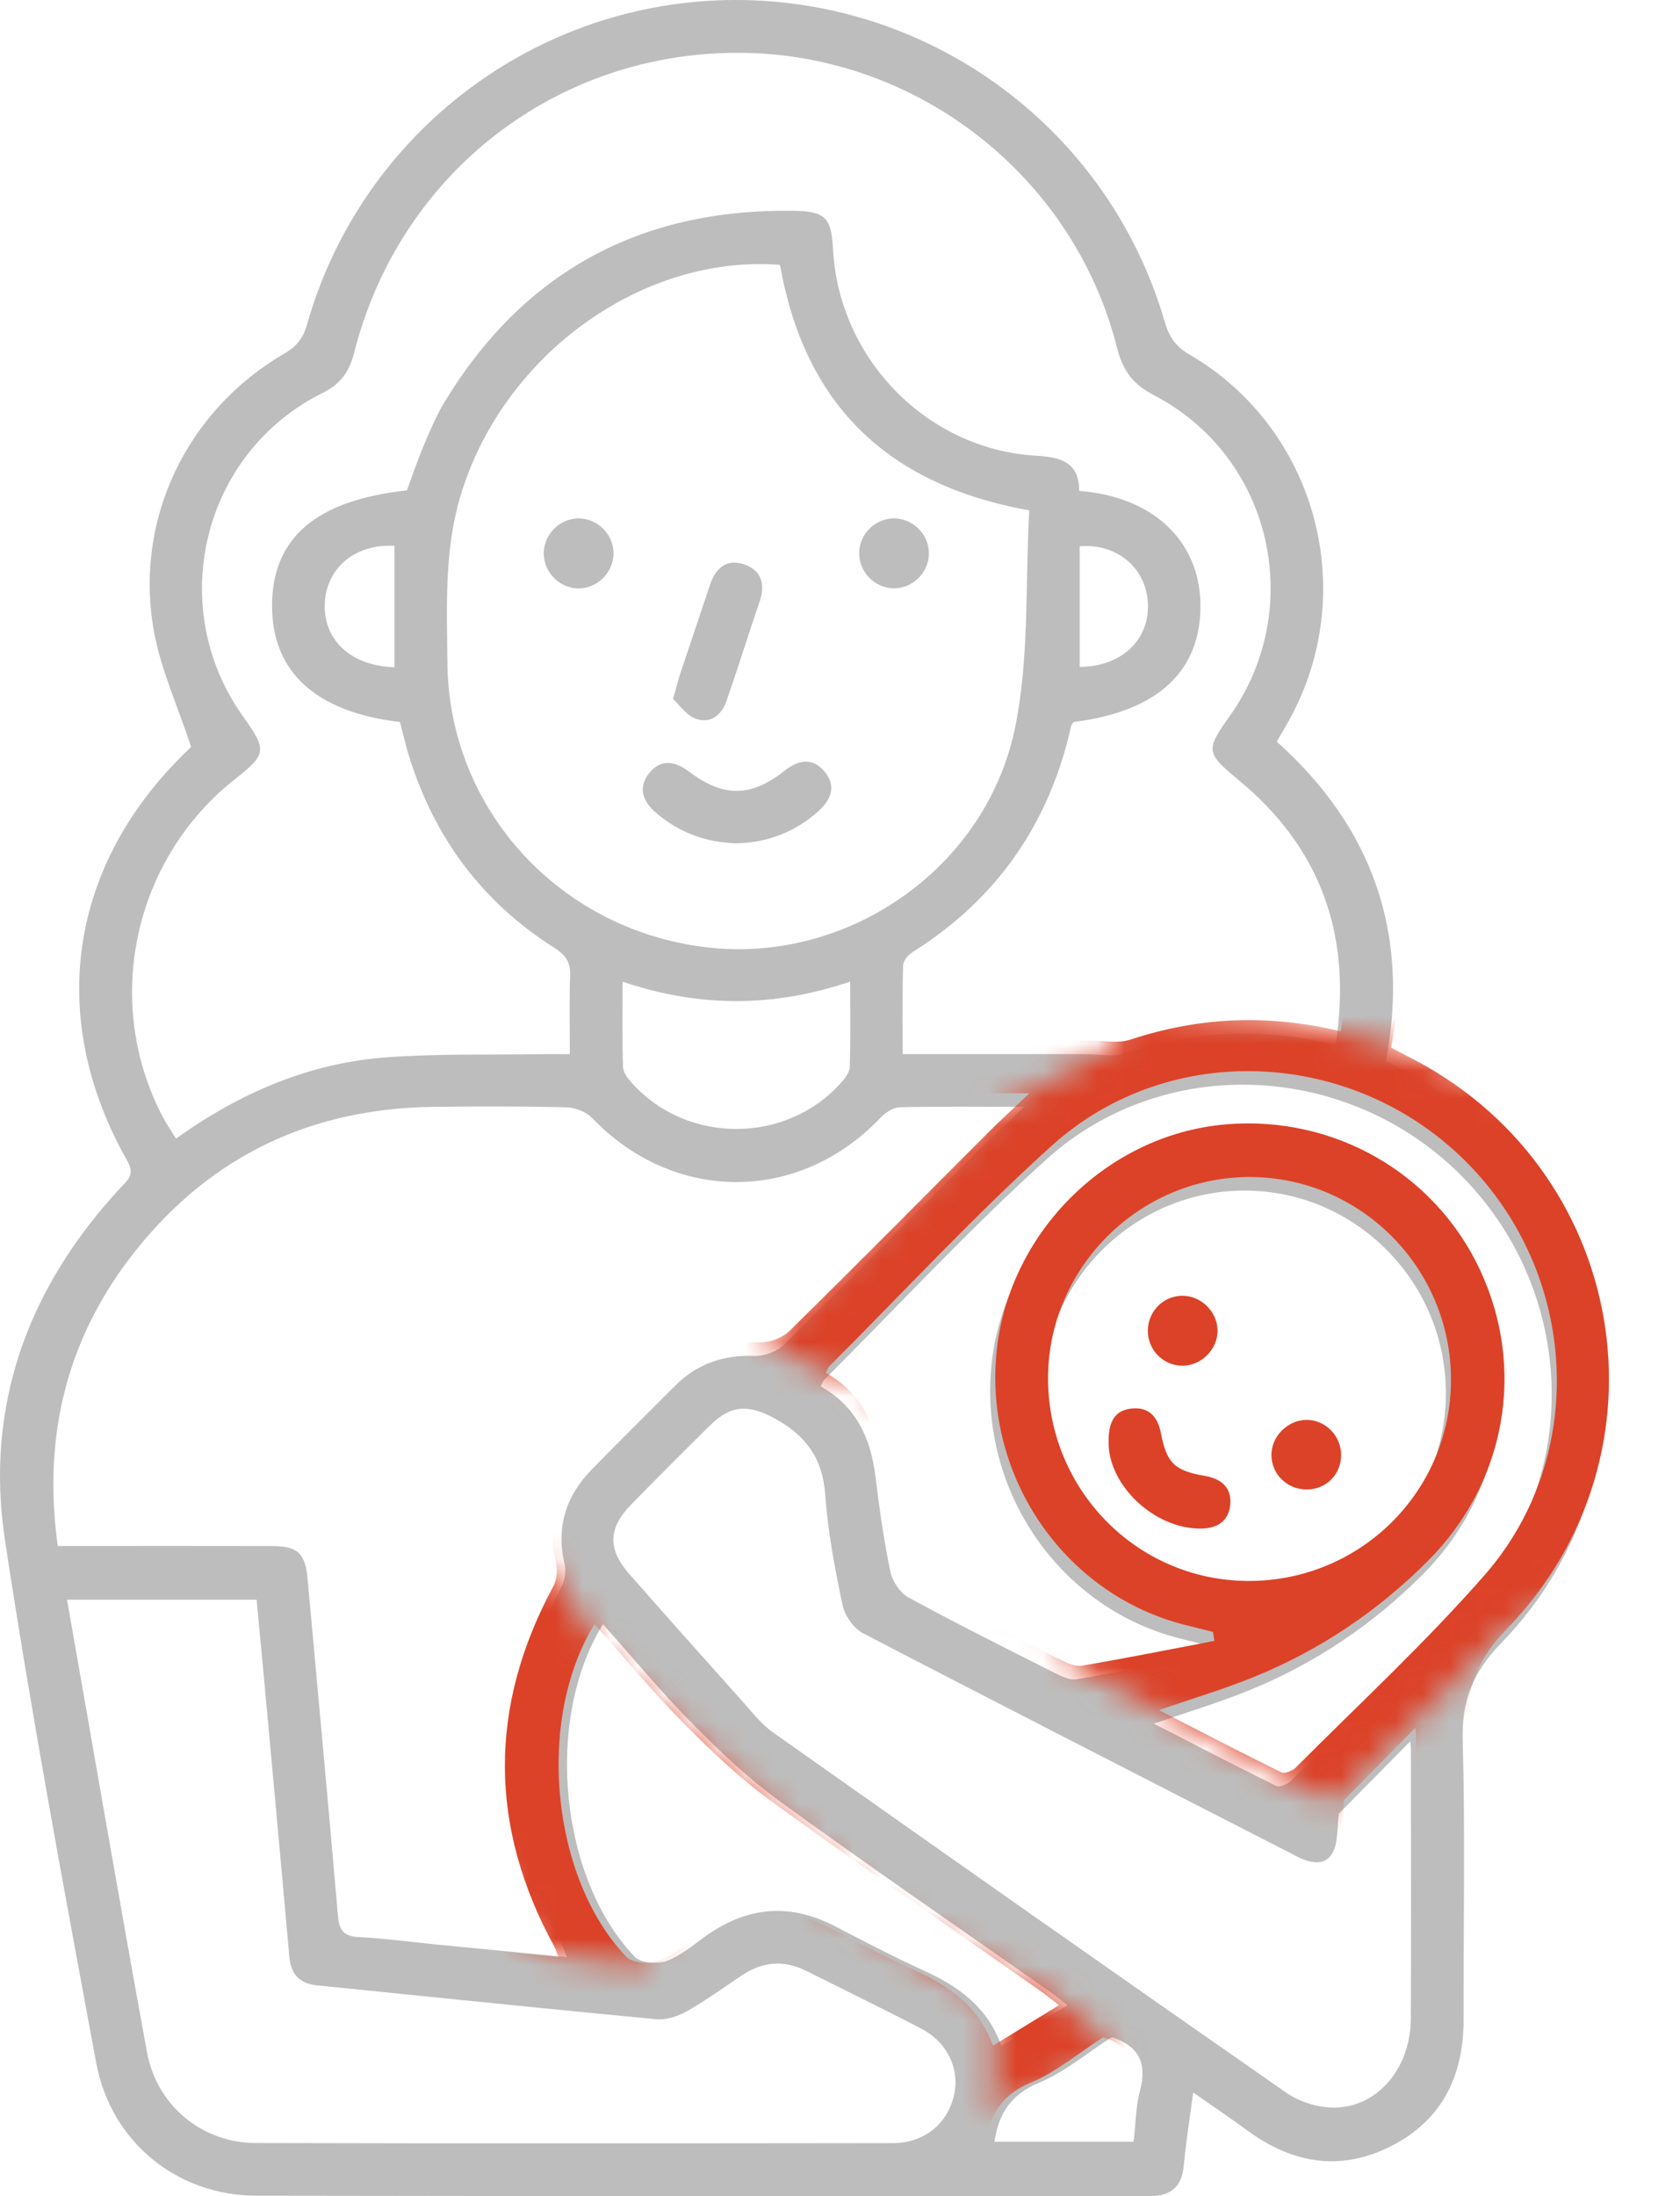 <svg width="62" height="81" viewBox="0 0 62 81" fill="none" xmlns="http://www.w3.org/2000/svg">
<g id="Group 328">
<g id="Group">
<path id="Vector" d="M27.214 31.105C26.07 31.083 25.085 30.718 24.23 29.997C23.736 29.578 23.522 29.071 23.952 28.525C24.381 27.978 24.906 28.065 25.435 28.464C26.687 29.414 27.713 29.408 28.937 28.44C29.456 28.03 29.971 27.92 30.423 28.451C30.878 28.987 30.675 29.498 30.192 29.928C29.335 30.695 28.328 31.072 27.214 31.105Z" fill="#BDBDBD"/>
<path id="Vector_2" d="M24.838 25.785C24.967 25.331 25.03 25.07 25.114 24.816C25.471 23.742 25.838 22.674 26.192 21.601C26.397 20.981 26.785 20.59 27.455 20.814C28.1 21.033 28.254 21.54 28.034 22.188C27.615 23.41 27.232 24.645 26.807 25.865C26.626 26.381 26.207 26.705 25.676 26.51C25.332 26.385 25.082 26.005 24.838 25.785Z" fill="#BDBDBD"/>
<path id="Vector_3" d="M21.315 19.122C22.014 19.1 22.619 19.668 22.641 20.372C22.662 21.071 22.092 21.678 21.393 21.702C20.693 21.724 20.091 21.154 20.067 20.452C20.047 19.748 20.613 19.145 21.315 19.122Z" fill="#BDBDBD"/>
<path id="Vector_4" d="M33.016 19.121C33.717 19.134 34.294 19.73 34.281 20.432C34.268 21.134 33.67 21.712 32.972 21.699C32.271 21.686 31.696 21.09 31.707 20.387C31.72 19.685 32.314 19.108 33.016 19.121Z" fill="#BDBDBD"/>
<path id="Vector_5" d="M40.913 53.234C40.896 52.448 41.133 52.023 41.746 51.954C42.396 51.878 42.727 52.252 42.846 52.872C43.055 53.962 43.349 54.247 44.465 54.437C45.087 54.543 45.471 54.882 45.4 55.523C45.333 56.115 44.916 56.374 44.318 56.38C42.582 56.393 40.922 54.772 40.913 53.234Z" fill="#DC4228"/>
<path id="Vector_6" d="M43.62 47.793C44.309 47.782 44.909 48.357 44.933 49.043C44.959 49.756 44.335 50.384 43.618 50.373C42.918 50.36 42.359 49.788 42.361 49.082C42.364 48.374 42.92 47.804 43.62 47.793Z" fill="#DC4228"/>
<path id="Vector_7" d="M48.205 52.371C48.902 52.362 49.487 52.945 49.494 53.653C49.5 54.377 48.952 54.934 48.226 54.938C47.509 54.942 46.928 54.381 46.922 53.675C46.911 52.992 47.516 52.379 48.205 52.371Z" fill="#DC4228"/>
<path id="Vector_8" d="M51.148 39.139C51.353 39.247 51.539 39.349 51.729 39.444C59.862 43.499 61.739 54.076 55.4 60.606C54.344 61.694 53.94 62.73 53.981 64.201C54.076 67.625 54.005 71.056 54.013 74.483C54.018 76.545 53.236 78.177 51.377 79.138C49.522 80.097 47.734 79.822 46.065 78.602C45.437 78.142 44.794 77.709 44.034 77.18C43.906 78.145 43.768 79.004 43.688 79.868C43.615 80.666 43.211 81.003 42.423 81.001C31.433 80.995 20.443 81.008 9.455 80.986C6.535 80.98 4.091 79.002 3.549 76.083C2.36 69.67 1.161 63.255 0.183 56.808C-0.57 51.842 1.032 47.495 4.437 43.82C4.709 43.527 4.992 43.341 4.696 42.816C1.69 37.511 2.545 31.859 6.95 27.65C7.028 27.577 7.097 27.497 7.051 27.542C6.563 26.057 5.935 24.697 5.678 23.269C4.942 19.165 6.889 15.132 10.495 13.041C10.957 12.774 11.193 12.458 11.333 11.96C13.341 4.899 19.795 0.017 27.117 4.61592e-05C34.447 -0.017 40.929 4.815 42.98 11.858C43.14 12.409 43.377 12.774 43.893 13.074C48.59 15.809 50.211 21.84 47.557 26.597C47.426 26.832 47.288 27.061 47.119 27.355C50.647 30.509 52.04 34.43 51.148 39.139ZM49.291 38.539C49.909 34.529 48.764 31.295 45.718 28.777C44.52 27.786 44.476 27.678 45.362 26.441C48.227 22.438 46.94 16.839 42.581 14.574C41.808 14.173 41.436 13.665 41.227 12.838C39.627 6.497 33.853 1.993 27.33 1.948C20.551 1.9 14.753 6.383 13.073 13C12.894 13.706 12.581 14.158 11.899 14.497C7.451 16.708 6.08 22.404 8.984 26.445C9.858 27.663 9.839 27.821 8.684 28.728C4.916 31.692 3.782 36.961 6.006 41.193C6.149 41.462 6.324 41.717 6.494 41.996C8.889 40.286 11.43 39.208 14.259 38.999C16.215 38.854 18.186 38.913 20.151 38.88C20.434 38.876 20.717 38.88 21.03 38.88C21.03 37.839 21.004 36.922 21.041 36.006C21.06 35.516 20.9 35.242 20.479 34.974C17.823 33.297 16.044 30.928 15.107 27.929C14.971 27.497 14.872 27.052 14.762 26.631C11.65 26.266 10.031 24.776 10.04 22.33C10.05 19.834 11.67 18.45 15.017 18.087C15.222 17.537 15.407 16.973 15.639 16.429C15.87 15.885 16.101 15.332 16.405 14.829C19.335 10.008 23.647 7.7 29.259 7.775C30.437 7.79 30.681 8.008 30.74 9.164C30.947 13.225 34.205 16.578 38.245 16.809C39.18 16.863 39.825 17.066 39.828 18.107C42.531 18.31 44.256 19.933 44.301 22.252C44.351 24.733 42.74 26.243 39.625 26.629C39.594 26.672 39.545 26.711 39.534 26.761C38.735 30.364 36.796 33.163 33.665 35.127C33.51 35.225 33.335 35.443 33.328 35.607C33.298 36.676 33.313 37.747 33.313 38.88C35.609 38.88 37.811 38.882 40.016 38.88C40.525 38.88 41.078 38.995 41.54 38.841C44.068 38.01 46.607 37.893 49.291 38.539ZM20.918 72.185C20.842 71.984 20.816 71.885 20.769 71.799C18.348 67.379 18.335 62.957 20.725 58.518C20.851 58.285 20.896 57.944 20.836 57.689C20.514 56.326 20.883 55.18 21.835 54.204C22.852 53.161 23.889 52.138 24.919 51.108C25.728 50.296 26.702 49.972 27.849 50.011C28.216 50.024 28.686 49.844 28.948 49.587C31.431 47.15 33.875 44.675 36.336 42.216C36.781 41.773 37.245 41.35 37.8 40.823C36.163 40.823 34.684 40.804 33.205 40.841C32.959 40.847 32.666 41.044 32.482 41.238C29.483 44.388 24.865 44.382 21.857 41.24C21.634 41.007 21.224 40.849 20.896 40.841C19.253 40.802 17.61 40.804 15.967 40.826C11.497 40.886 7.803 42.62 5.011 46.122C2.48 49.294 1.565 52.932 2.131 57.022C2.489 57.022 2.778 57.022 3.07 57.022C5.387 57.022 7.704 57.017 10.02 57.024C10.99 57.026 11.264 57.281 11.352 58.237C11.73 62.374 12.113 66.513 12.471 70.652C12.516 71.171 12.659 71.419 13.227 71.447C14.194 71.492 15.155 71.628 16.12 71.723C17.688 71.874 19.257 72.026 20.918 72.185ZM37.984 18.824C32.661 17.872 29.68 14.84 28.786 9.768C23.653 9.375 18.512 13.141 16.981 18.336C16.39 20.344 16.494 22.393 16.511 24.438C16.56 29.892 20.712 34.376 26.21 34.955C31.39 35.499 36.464 31.956 37.483 26.735C37.986 24.174 37.837 21.486 37.984 18.824ZM2.474 59.004C3.459 64.594 4.409 70.145 5.423 75.685C5.786 77.665 7.457 79.036 9.431 79.043C17.269 79.064 25.106 79.056 32.944 79.047C34.089 79.045 34.939 78.363 35.198 77.324C35.44 76.35 34.985 75.34 34.002 74.826C32.594 74.092 31.165 73.401 29.746 72.691C28.924 72.278 28.136 72.354 27.378 72.859C26.706 73.308 26.05 73.785 25.348 74.183C25.02 74.368 24.588 74.513 24.223 74.478C20.043 74.083 15.867 73.647 11.689 73.226C11.055 73.161 10.735 72.814 10.679 72.181C10.415 69.225 10.146 66.271 9.873 63.316C9.742 61.875 9.604 60.437 9.47 59.004C7.086 59.004 4.802 59.004 2.474 59.004ZM49.414 66.889C49.337 67.422 49.393 67.979 49.164 68.364C48.877 68.845 48.33 68.713 47.86 68.472C42.52 65.732 37.172 63.007 31.847 60.239C31.502 60.059 31.176 59.591 31.094 59.202C30.811 57.859 30.552 56.497 30.455 55.13C30.36 53.791 29.74 52.949 28.609 52.328C27.646 51.798 26.98 51.807 26.21 52.567C25.23 53.532 24.26 54.506 23.297 55.489C22.446 56.356 22.416 57.132 23.217 58.047C24.586 59.608 25.97 61.156 27.356 62.702C27.732 63.123 28.088 63.59 28.542 63.909C34.838 68.353 41.142 72.783 47.467 77.186C47.907 77.493 48.499 77.691 49.034 77.73C50.712 77.853 52.055 76.383 52.066 74.459C52.083 71.138 52.07 67.817 52.068 64.496C52.068 64.401 52.051 64.306 52.042 64.231C51.114 65.172 50.211 66.084 49.414 66.889ZM44.627 61.022C44.61 60.912 44.593 60.802 44.576 60.692C44.243 60.608 43.913 60.524 43.58 60.442C39.197 59.356 36.207 55.136 36.572 50.55C36.928 46.066 40.611 42.341 45.061 41.97C49.034 41.637 52.742 43.756 54.419 47.316C56.136 50.959 55.402 55.169 52.513 58.066C50.664 59.919 48.525 61.359 46.102 62.346C44.99 62.799 43.833 63.143 42.583 63.575C44.135 64.371 45.605 65.136 47.091 65.868C47.216 65.93 47.508 65.818 47.631 65.695C49.971 63.346 52.418 61.087 54.599 58.596C58.45 54.197 58.06 47.463 53.884 43.317C49.717 39.178 42.969 38.843 38.629 42.754C35.768 45.332 33.143 48.171 30.414 50.896C30.362 50.948 30.34 51.034 30.291 51.136C31.584 51.861 32.132 53.031 32.307 54.45C32.452 55.627 32.616 56.806 32.858 57.965C32.931 58.321 33.218 58.751 33.529 58.922C35.302 59.887 37.107 60.789 38.91 61.698C39.165 61.828 39.48 61.979 39.737 61.936C41.376 61.661 42.999 61.333 44.627 61.022ZM45.854 58.811C49.986 58.837 53.342 55.534 53.359 51.421C53.376 47.299 50.053 43.928 45.955 43.913C41.89 43.898 38.523 47.219 38.489 51.278C38.459 55.417 41.751 58.788 45.854 58.811ZM39.394 73.96C39.072 73.714 38.888 73.561 38.692 73.425C35.384 71.101 32.052 68.817 28.781 66.442C27.617 65.596 26.555 64.587 25.54 63.562C24.396 62.404 23.355 61.143 22.252 59.908C20.082 63.406 20.645 69.273 23.424 72.174C23.647 72.406 24.269 72.455 24.605 72.328C25.145 72.125 25.612 71.713 26.095 71.374C27.605 70.316 29.168 70.192 30.811 71.045C31.886 71.602 32.959 72.166 34.06 72.667C35.326 73.241 36.414 73.977 36.956 75.452C37.783 74.947 38.532 74.487 39.394 73.96ZM31.375 36.207C28.55 37.161 25.804 37.166 22.977 36.207C22.977 37.326 22.958 38.343 22.993 39.355C22.999 39.562 23.18 39.791 23.336 39.962C25.357 42.199 28.986 42.201 31.014 39.964C31.169 39.794 31.353 39.565 31.359 39.357C31.394 38.343 31.375 37.328 31.375 36.207ZM41.026 75.139C40.121 75.722 39.299 76.422 38.349 76.817C37.293 77.255 36.85 77.978 36.699 78.995C38.405 78.995 40.113 78.995 41.836 78.995C41.913 78.326 41.916 77.695 42.073 77.106C42.345 76.087 42.013 75.454 41.026 75.139ZM14.559 24.61C14.559 23.105 14.559 21.618 14.559 20.132C13.097 20.054 12.028 20.955 11.985 22.285C11.944 23.606 12.942 24.563 14.559 24.61ZM39.845 20.149C39.845 21.633 39.845 23.116 39.845 24.597C41.391 24.593 42.434 23.593 42.362 22.242C42.293 20.938 41.218 20.039 39.845 20.149Z" fill="#BDBDBD"/>
</g>
<g id="Mask group">
<mask id="mask0_76_2076" style="mask-type:alpha" maskUnits="userSpaceOnUse" x="28" y="37" width="34" height="30">
<path id="Vector 2" d="M36.69 41L41.19 38.5V37L47.19 37.5L51.19 38.5C54.356 39.667 60.69 42.1 60.69 42.5C60.69 42.9 61.356 48.667 61.69 51.5L59.19 58L55.69 60L49.19 66.5L39.69 61.5L38.69 60L34.69 56.5L34.19 53L31.689 51L30.189 50.5L28.189 49.5L36.69 41Z" fill="#C1E0AD"/>
</mask>
<g mask="url(#mask0_76_2076)">
<path id="Vector_9" d="M51.338 38.639C51.543 38.747 51.728 38.849 51.918 38.944C60.052 42.999 61.928 53.576 55.589 60.106C54.533 61.194 54.129 62.23 54.17 63.701C54.265 67.125 54.194 70.556 54.203 73.983C54.207 76.045 53.425 77.677 51.566 78.638C49.712 79.597 47.924 79.322 46.255 78.102C45.627 77.642 44.983 77.209 44.223 76.68C44.096 77.645 43.958 78.504 43.878 79.368C43.804 80.166 43.401 80.503 42.612 80.501C31.622 80.495 20.632 80.508 9.644 80.486C6.725 80.48 4.281 78.502 3.739 75.583C2.549 69.17 1.351 62.755 0.373 56.308C-0.381 51.342 1.221 46.995 4.626 43.32C4.898 43.027 5.181 42.841 4.885 42.316C1.88 37.011 2.735 31.359 7.139 27.15C7.217 27.077 7.286 26.997 7.241 27.042C6.753 25.557 6.125 24.197 5.868 22.769C5.131 18.665 7.079 14.632 10.685 12.541C11.147 12.274 11.382 11.958 11.523 11.46C13.53 4.399 19.984 -0.483 27.306 -0.5C34.636 -0.517 41.118 4.315 43.169 11.358C43.329 11.909 43.567 12.274 44.083 12.574C48.779 15.309 50.401 21.34 47.747 26.097C47.615 26.332 47.477 26.561 47.309 26.855C50.837 30.009 52.229 33.93 51.338 38.639ZM49.481 38.039C50.098 34.029 48.954 30.795 45.907 28.277C44.709 27.286 44.666 27.178 45.551 25.941C48.416 21.938 47.129 16.339 42.77 14.074C41.997 13.673 41.626 13.165 41.416 12.338C39.816 5.997 34.043 1.493 27.52 1.448C20.74 1.4 14.943 5.883 13.263 12.5C13.084 13.206 12.771 13.658 12.088 13.997C7.64 16.208 6.269 21.904 9.173 25.945C10.048 27.163 10.028 27.321 8.873 28.228C5.105 31.192 3.972 36.461 6.196 40.693C6.338 40.962 6.513 41.217 6.684 41.496C9.078 39.786 11.62 38.708 14.448 38.499C16.404 38.354 18.376 38.413 20.341 38.38C20.623 38.376 20.906 38.38 21.219 38.38C21.219 37.339 21.193 36.422 21.23 35.506C21.25 35.016 21.09 34.742 20.669 34.474C18.013 32.797 16.234 30.428 15.297 27.429C15.161 26.997 15.061 26.552 14.951 26.131C11.84 25.766 10.22 24.276 10.229 21.83C10.24 19.334 11.859 17.95 15.206 17.587C15.411 17.037 15.597 16.473 15.828 15.929C16.059 15.385 16.29 14.832 16.594 14.329C19.524 9.508 23.836 7.2 29.448 7.275C30.627 7.29 30.871 7.508 30.929 8.664C31.136 12.725 34.395 16.078 38.434 16.309C39.369 16.363 40.015 16.566 40.017 17.607C42.72 17.81 44.446 19.433 44.491 21.752C44.541 24.233 42.93 25.743 39.814 26.129C39.784 26.172 39.734 26.211 39.723 26.261C38.925 29.864 36.986 32.663 33.855 34.627C33.699 34.725 33.524 34.943 33.518 35.107C33.488 36.176 33.503 37.247 33.503 38.38C35.798 38.38 38 38.382 40.205 38.38C40.715 38.38 41.267 38.495 41.729 38.341C44.258 37.51 46.797 37.393 49.481 38.039ZM21.107 71.685C21.032 71.484 21.006 71.385 20.958 71.299C18.538 66.879 18.525 62.457 20.915 58.018C21.04 57.785 21.085 57.444 21.025 57.189C20.703 55.826 21.073 54.68 22.025 53.704C23.042 52.661 24.078 51.638 25.108 50.608C25.918 49.796 26.892 49.472 28.038 49.511C28.405 49.524 28.876 49.344 29.137 49.087C31.62 46.65 34.064 44.175 36.526 41.716C36.971 41.273 37.435 40.85 37.99 40.323C36.353 40.323 34.874 40.304 33.395 40.341C33.149 40.347 32.855 40.544 32.672 40.738C29.672 43.888 25.054 43.882 22.046 40.74C21.824 40.507 21.414 40.349 21.085 40.341C19.442 40.302 17.799 40.304 16.156 40.326C11.687 40.386 7.992 42.12 5.2 45.622C2.67 48.794 1.754 52.432 2.32 56.522C2.679 56.522 2.968 56.522 3.259 56.522C5.576 56.522 7.893 56.517 10.21 56.524C11.179 56.526 11.453 56.781 11.542 57.737C11.92 61.874 12.302 66.013 12.66 70.152C12.706 70.671 12.848 70.919 13.416 70.947C14.383 70.992 15.344 71.128 16.309 71.223C17.877 71.374 19.447 71.526 21.107 71.685ZM38.173 18.324C32.851 17.372 29.869 14.34 28.975 9.268C23.843 8.875 18.702 12.641 17.171 17.836C16.579 19.844 16.683 21.893 16.7 23.938C16.75 29.392 20.902 33.876 26.399 34.455C31.579 34.999 36.653 31.456 37.672 26.235C38.175 23.674 38.026 20.986 38.173 18.324ZM2.663 58.504C3.648 64.094 4.598 69.645 5.613 75.185C5.976 77.165 7.647 78.536 9.62 78.543C17.458 78.564 25.296 78.556 33.134 78.547C34.278 78.545 35.129 77.863 35.388 76.824C35.63 75.85 35.174 74.84 34.192 74.326C32.784 73.592 31.355 72.901 29.936 72.191C29.113 71.778 28.325 71.854 27.567 72.359C26.896 72.808 26.239 73.285 25.538 73.683C25.209 73.868 24.778 74.013 24.413 73.978C20.233 73.583 16.057 73.147 11.879 72.726C11.244 72.661 10.924 72.314 10.868 71.681C10.605 68.725 10.335 65.771 10.063 62.816C9.931 61.375 9.793 59.937 9.659 58.504C7.275 58.504 4.991 58.504 2.663 58.504ZM49.604 66.389C49.526 66.922 49.582 67.479 49.353 67.864C49.066 68.345 48.52 68.213 48.049 67.972C42.709 65.232 37.361 62.507 32.037 59.739C31.691 59.559 31.365 59.091 31.283 58.702C31 57.359 30.741 55.997 30.644 54.63C30.549 53.291 29.929 52.449 28.798 51.828C27.835 51.298 27.17 51.307 26.399 52.067C25.419 53.032 24.45 54.006 23.486 54.989C22.636 55.856 22.605 56.632 23.407 57.547C24.776 59.108 26.16 60.656 27.546 62.202C27.921 62.623 28.278 63.09 28.731 63.409C35.027 67.853 41.332 72.283 47.656 76.686C48.097 76.993 48.688 77.191 49.224 77.23C50.901 77.353 52.244 75.883 52.255 73.959C52.273 70.638 52.26 67.317 52.257 63.996C52.257 63.901 52.24 63.806 52.231 63.731C51.303 64.672 50.401 65.584 49.604 66.389ZM44.817 60.522C44.8 60.412 44.782 60.302 44.765 60.192C44.433 60.108 44.102 60.024 43.77 59.942C39.387 58.856 36.396 54.636 36.761 50.05C37.117 45.566 40.801 41.841 45.251 41.47C49.224 41.137 52.931 43.256 54.609 46.816C56.325 50.459 55.591 54.669 52.702 57.566C50.854 59.419 48.714 60.859 46.292 61.846C45.18 62.299 44.022 62.643 42.772 63.075C44.325 63.871 45.795 64.636 47.281 65.368C47.406 65.43 47.697 65.318 47.82 65.195C50.161 62.846 52.607 60.587 54.788 58.096C58.64 53.697 58.249 46.963 54.073 42.817C49.906 38.678 43.159 38.343 38.819 42.254C35.958 44.832 33.332 47.671 30.603 50.396C30.551 50.448 30.53 50.534 30.48 50.636C31.773 51.361 32.322 52.531 32.497 53.95C32.641 55.127 32.805 56.306 33.047 57.465C33.121 57.821 33.408 58.251 33.719 58.422C35.491 59.387 37.297 60.289 39.099 61.198C39.354 61.328 39.669 61.479 39.926 61.436C41.565 61.161 43.189 60.833 44.817 60.522ZM46.043 58.311C50.176 58.337 53.531 55.034 53.548 50.921C53.566 46.799 50.243 43.428 46.145 43.413C42.079 43.398 38.713 46.719 38.678 50.778C38.648 54.917 41.941 58.288 46.043 58.311ZM39.583 73.46C39.261 73.214 39.078 73.061 38.881 72.925C35.574 70.601 32.242 68.317 28.971 65.942C27.807 65.096 26.745 64.087 25.73 63.062C24.585 61.904 23.545 60.643 22.441 59.408C20.271 62.906 20.835 68.773 23.614 71.674C23.836 71.906 24.458 71.955 24.795 71.828C25.335 71.625 25.801 71.213 26.285 70.874C27.794 69.816 29.357 69.692 31 70.545C32.076 71.102 33.149 71.666 34.25 72.167C35.515 72.741 36.603 73.477 37.145 74.952C37.972 74.447 38.722 73.987 39.583 73.46ZM31.564 35.707C28.74 36.661 25.993 36.666 23.167 35.707C23.167 36.826 23.148 37.843 23.182 38.855C23.189 39.062 23.37 39.291 23.525 39.462C25.546 41.699 29.176 41.701 31.203 39.464C31.359 39.294 31.542 39.065 31.549 38.857C31.583 37.843 31.564 36.828 31.564 35.707ZM41.215 74.639C40.311 75.222 39.488 75.922 38.538 76.317C37.482 76.755 37.039 77.478 36.888 78.495C38.594 78.495 40.302 78.495 42.025 78.495C42.103 77.826 42.105 77.195 42.263 76.606C42.535 75.587 42.202 74.954 41.215 74.639ZM14.748 24.11C14.748 22.605 14.748 21.118 14.748 19.632C13.287 19.554 12.218 20.455 12.175 21.785C12.134 23.106 13.131 24.063 14.748 24.11ZM40.034 19.649C40.034 21.133 40.034 22.616 40.034 24.097C41.58 24.093 42.623 23.093 42.552 21.742C42.483 20.438 41.408 19.539 40.034 19.649Z" fill="#DC4228"/>
</g>
</g>
<g id="Mask group_2">
<mask id="mask1_76_2076" style="mask-type:alpha" maskUnits="userSpaceOnUse" x="16" y="57" width="26" height="21">
<path id="Vector 3" d="M38.69 73.5L41.19 75.5L36.69 78V75.5V74L29.189 69.5L25.189 70L23.689 72.5L19.689 72L16.189 65L19.689 57L21.689 60L22.189 61L32.69 70.5L38.69 73.5Z" fill="#C94545"/>
</mask>
<g mask="url(#mask1_76_2076)">
<g id="Group_2">
<path id="Vector_10" d="M50.838 39.139C51.043 39.247 51.228 39.349 51.418 39.444C59.552 43.499 61.428 54.076 55.089 60.606C54.033 61.694 53.629 62.73 53.67 64.201C53.765 67.625 53.694 71.056 53.703 74.483C53.707 76.545 52.925 78.177 51.066 79.138C49.212 80.097 47.424 79.822 45.755 78.602C45.127 78.142 44.483 77.709 43.723 77.18C43.596 78.145 43.458 79.004 43.378 79.868C43.304 80.666 42.901 81.003 42.112 81.001C31.122 80.995 20.132 81.008 9.144 80.986C6.225 80.98 3.781 79.002 3.239 76.083C2.049 69.67 0.851 63.255 -0.127 56.808C-0.881 51.842 0.721 47.495 4.126 43.82C4.398 43.527 4.681 43.341 4.385 42.816C1.38 37.511 2.235 31.859 6.639 27.65C6.717 27.577 6.786 27.497 6.741 27.542C6.253 26.057 5.625 24.697 5.368 23.269C4.631 19.165 6.579 15.132 10.185 13.041C10.647 12.774 10.882 12.458 11.023 11.96C13.03 4.899 19.484 0.017 26.806 4.61592e-05C34.136 -0.017 40.618 4.815 42.669 11.858C42.829 12.409 43.067 12.774 43.583 13.074C48.279 15.809 49.901 21.84 47.247 26.597C47.115 26.832 46.977 27.061 46.809 27.355C50.337 30.509 51.729 34.43 50.838 39.139ZM48.981 38.539C49.598 34.529 48.454 31.295 45.407 28.777C44.209 27.786 44.166 27.678 45.051 26.441C47.916 22.438 46.629 16.839 42.27 14.574C41.497 14.173 41.126 13.665 40.916 12.838C39.316 6.497 33.543 1.993 27.02 1.948C20.24 1.9 14.443 6.383 12.763 13C12.584 13.706 12.271 14.158 11.588 14.497C7.14 16.708 5.769 22.404 8.673 26.445C9.548 27.663 9.528 27.821 8.373 28.728C4.605 31.692 3.472 36.961 5.696 41.193C5.838 41.462 6.013 41.717 6.184 41.996C8.578 40.286 11.12 39.208 13.948 38.999C15.904 38.854 17.876 38.913 19.841 38.88C20.123 38.876 20.406 38.88 20.719 38.88C20.719 37.839 20.693 36.922 20.73 36.006C20.75 35.516 20.59 35.242 20.169 34.974C17.513 33.297 15.734 30.928 14.797 27.929C14.661 27.497 14.561 27.052 14.451 26.631C11.34 26.266 9.721 24.776 9.729 22.33C9.74 19.834 11.359 18.45 14.706 18.087C14.911 17.537 15.097 16.973 15.328 16.429C15.559 15.885 15.79 15.332 16.094 14.829C19.024 10.008 23.336 7.7 28.948 7.775C30.127 7.79 30.371 8.008 30.429 9.164C30.636 13.225 33.895 16.578 37.934 16.809C38.869 16.863 39.515 17.066 39.517 18.107C42.22 18.31 43.946 19.933 43.991 22.252C44.041 24.733 42.43 26.243 39.314 26.629C39.284 26.672 39.234 26.711 39.223 26.761C38.425 30.364 36.486 33.163 33.355 35.127C33.199 35.225 33.024 35.443 33.018 35.607C32.988 36.676 33.003 37.747 33.003 38.88C35.298 38.88 37.5 38.882 39.705 38.88C40.215 38.88 40.767 38.995 41.229 38.841C43.758 38.01 46.297 37.893 48.981 38.539ZM20.607 72.185C20.532 71.984 20.506 71.885 20.458 71.799C18.038 67.379 18.025 62.957 20.415 58.518C20.54 58.285 20.585 57.944 20.525 57.689C20.203 56.326 20.573 55.18 21.525 54.204C22.542 53.161 23.578 52.138 24.608 51.108C25.418 50.296 26.392 49.972 27.538 50.011C27.905 50.024 28.376 49.844 28.637 49.587C31.12 47.15 33.564 44.675 36.026 42.216C36.471 41.773 36.935 41.35 37.49 40.823C35.853 40.823 34.374 40.804 32.895 40.841C32.649 40.847 32.355 41.044 32.172 41.238C29.172 44.388 24.554 44.382 21.546 41.24C21.324 41.007 20.914 40.849 20.585 40.841C18.942 40.802 17.299 40.804 15.656 40.826C11.187 40.886 7.492 42.62 4.7 46.122C2.17 49.294 1.254 52.932 1.82 57.022C2.179 57.022 2.468 57.022 2.759 57.022C5.076 57.022 7.393 57.017 9.71 57.024C10.679 57.026 10.953 57.281 11.042 58.237C11.42 62.374 11.802 66.513 12.16 70.652C12.206 71.171 12.348 71.419 12.916 71.447C13.883 71.492 14.844 71.628 15.809 71.723C17.377 71.874 18.947 72.026 20.607 72.185ZM37.673 18.824C32.351 17.872 29.369 14.84 28.475 9.768C23.343 9.375 18.202 13.141 16.671 18.336C16.079 20.344 16.183 22.393 16.2 24.438C16.25 29.892 20.402 34.376 25.899 34.955C31.079 35.499 36.153 31.956 37.172 26.735C37.675 24.174 37.526 21.486 37.673 18.824ZM2.163 59.004C3.148 64.594 4.098 70.145 5.113 75.685C5.476 77.665 7.147 79.036 9.12 79.043C16.958 79.064 24.796 79.056 32.634 79.047C33.778 79.045 34.629 78.363 34.888 77.324C35.13 76.35 34.674 75.34 33.692 74.826C32.284 74.092 30.855 73.401 29.436 72.691C28.613 72.278 27.825 72.354 27.067 72.859C26.396 73.308 25.739 73.785 25.038 74.183C24.709 74.368 24.278 74.513 23.913 74.478C19.733 74.083 15.557 73.647 11.379 73.226C10.744 73.161 10.424 72.814 10.368 72.181C10.105 69.225 9.835 66.271 9.563 63.316C9.431 61.875 9.293 60.437 9.159 59.004C6.775 59.004 4.491 59.004 2.163 59.004ZM49.104 66.889C49.026 67.422 49.082 67.979 48.853 68.364C48.566 68.845 48.02 68.713 47.549 68.472C42.209 65.732 36.861 63.007 31.537 60.239C31.191 60.059 30.865 59.591 30.783 59.202C30.5 57.859 30.241 56.497 30.144 55.13C30.049 53.791 29.429 52.949 28.298 52.328C27.335 51.798 26.67 51.807 25.899 52.567C24.919 53.532 23.95 54.506 22.986 55.489C22.136 56.356 22.105 57.132 22.907 58.047C24.276 59.608 25.66 61.156 27.046 62.702C27.421 63.123 27.778 63.59 28.231 63.909C34.527 68.353 40.832 72.783 47.156 77.186C47.597 77.493 48.188 77.691 48.724 77.73C50.401 77.853 51.744 76.383 51.755 74.459C51.773 71.138 51.76 67.817 51.757 64.496C51.757 64.401 51.74 64.306 51.731 64.231C50.803 65.172 49.901 66.084 49.104 66.889ZM44.317 61.022C44.3 60.912 44.282 60.802 44.265 60.692C43.933 60.608 43.602 60.524 43.27 60.442C38.887 59.356 35.896 55.136 36.261 50.55C36.617 46.066 40.301 42.341 44.751 41.97C48.724 41.637 52.431 43.756 54.109 47.316C55.825 50.959 55.091 55.169 52.202 58.066C50.354 59.919 48.214 61.359 45.792 62.346C44.68 62.799 43.522 63.143 42.272 63.575C43.825 64.371 45.295 65.136 46.781 65.868C46.906 65.93 47.197 65.818 47.32 65.695C49.661 63.346 52.107 61.087 54.288 58.596C58.14 54.197 57.749 47.463 53.573 43.317C49.406 39.178 42.659 38.843 38.319 42.754C35.458 45.332 32.832 48.171 30.103 50.896C30.051 50.948 30.03 51.034 29.98 51.136C31.273 51.861 31.822 53.031 31.997 54.45C32.141 55.627 32.305 56.806 32.547 57.965C32.621 58.321 32.908 58.751 33.219 58.922C34.991 59.887 36.797 60.789 38.599 61.698C38.854 61.828 39.169 61.979 39.426 61.936C41.065 61.661 42.689 61.333 44.317 61.022ZM45.543 58.811C49.676 58.837 53.031 55.534 53.048 51.421C53.066 47.299 49.743 43.928 45.645 43.913C41.579 43.898 38.213 47.219 38.178 51.278C38.148 55.417 41.441 58.788 45.543 58.811ZM39.083 73.96C38.761 73.714 38.578 73.561 38.381 73.425C35.074 71.101 31.742 68.817 28.471 66.442C27.307 65.596 26.245 64.587 25.23 63.562C24.085 62.404 23.045 61.143 21.941 59.908C19.771 63.406 20.335 69.273 23.114 72.174C23.336 72.406 23.958 72.455 24.295 72.328C24.835 72.125 25.301 71.713 25.785 71.374C27.294 70.316 28.857 70.192 30.5 71.045C31.576 71.602 32.649 72.166 33.75 72.667C35.015 73.241 36.103 73.977 36.645 75.452C37.472 74.947 38.222 74.487 39.083 73.96ZM31.064 36.207C28.24 37.161 25.493 37.166 22.667 36.207C22.667 37.326 22.648 38.343 22.682 39.355C22.689 39.562 22.87 39.791 23.025 39.962C25.046 42.199 28.676 42.201 30.703 39.964C30.859 39.794 31.042 39.565 31.049 39.357C31.083 38.343 31.064 37.328 31.064 36.207ZM40.715 75.139C39.811 75.722 38.988 76.422 38.038 76.817C36.982 77.255 36.539 77.978 36.388 78.995C38.094 78.995 39.802 78.995 41.525 78.995C41.603 78.326 41.605 77.695 41.763 77.106C42.035 76.087 41.702 75.454 40.715 75.139ZM14.248 24.61C14.248 23.105 14.248 21.618 14.248 20.132C12.787 20.054 11.718 20.955 11.675 22.285C11.634 23.606 12.631 24.563 14.248 24.61ZM39.534 20.149C39.534 21.633 39.534 23.116 39.534 24.597C41.08 24.593 42.123 23.593 42.052 22.242C41.983 20.938 40.908 20.039 39.534 20.149Z" fill="#DC4228"/>
</g>
</g>
</g>
</g>
</svg>
